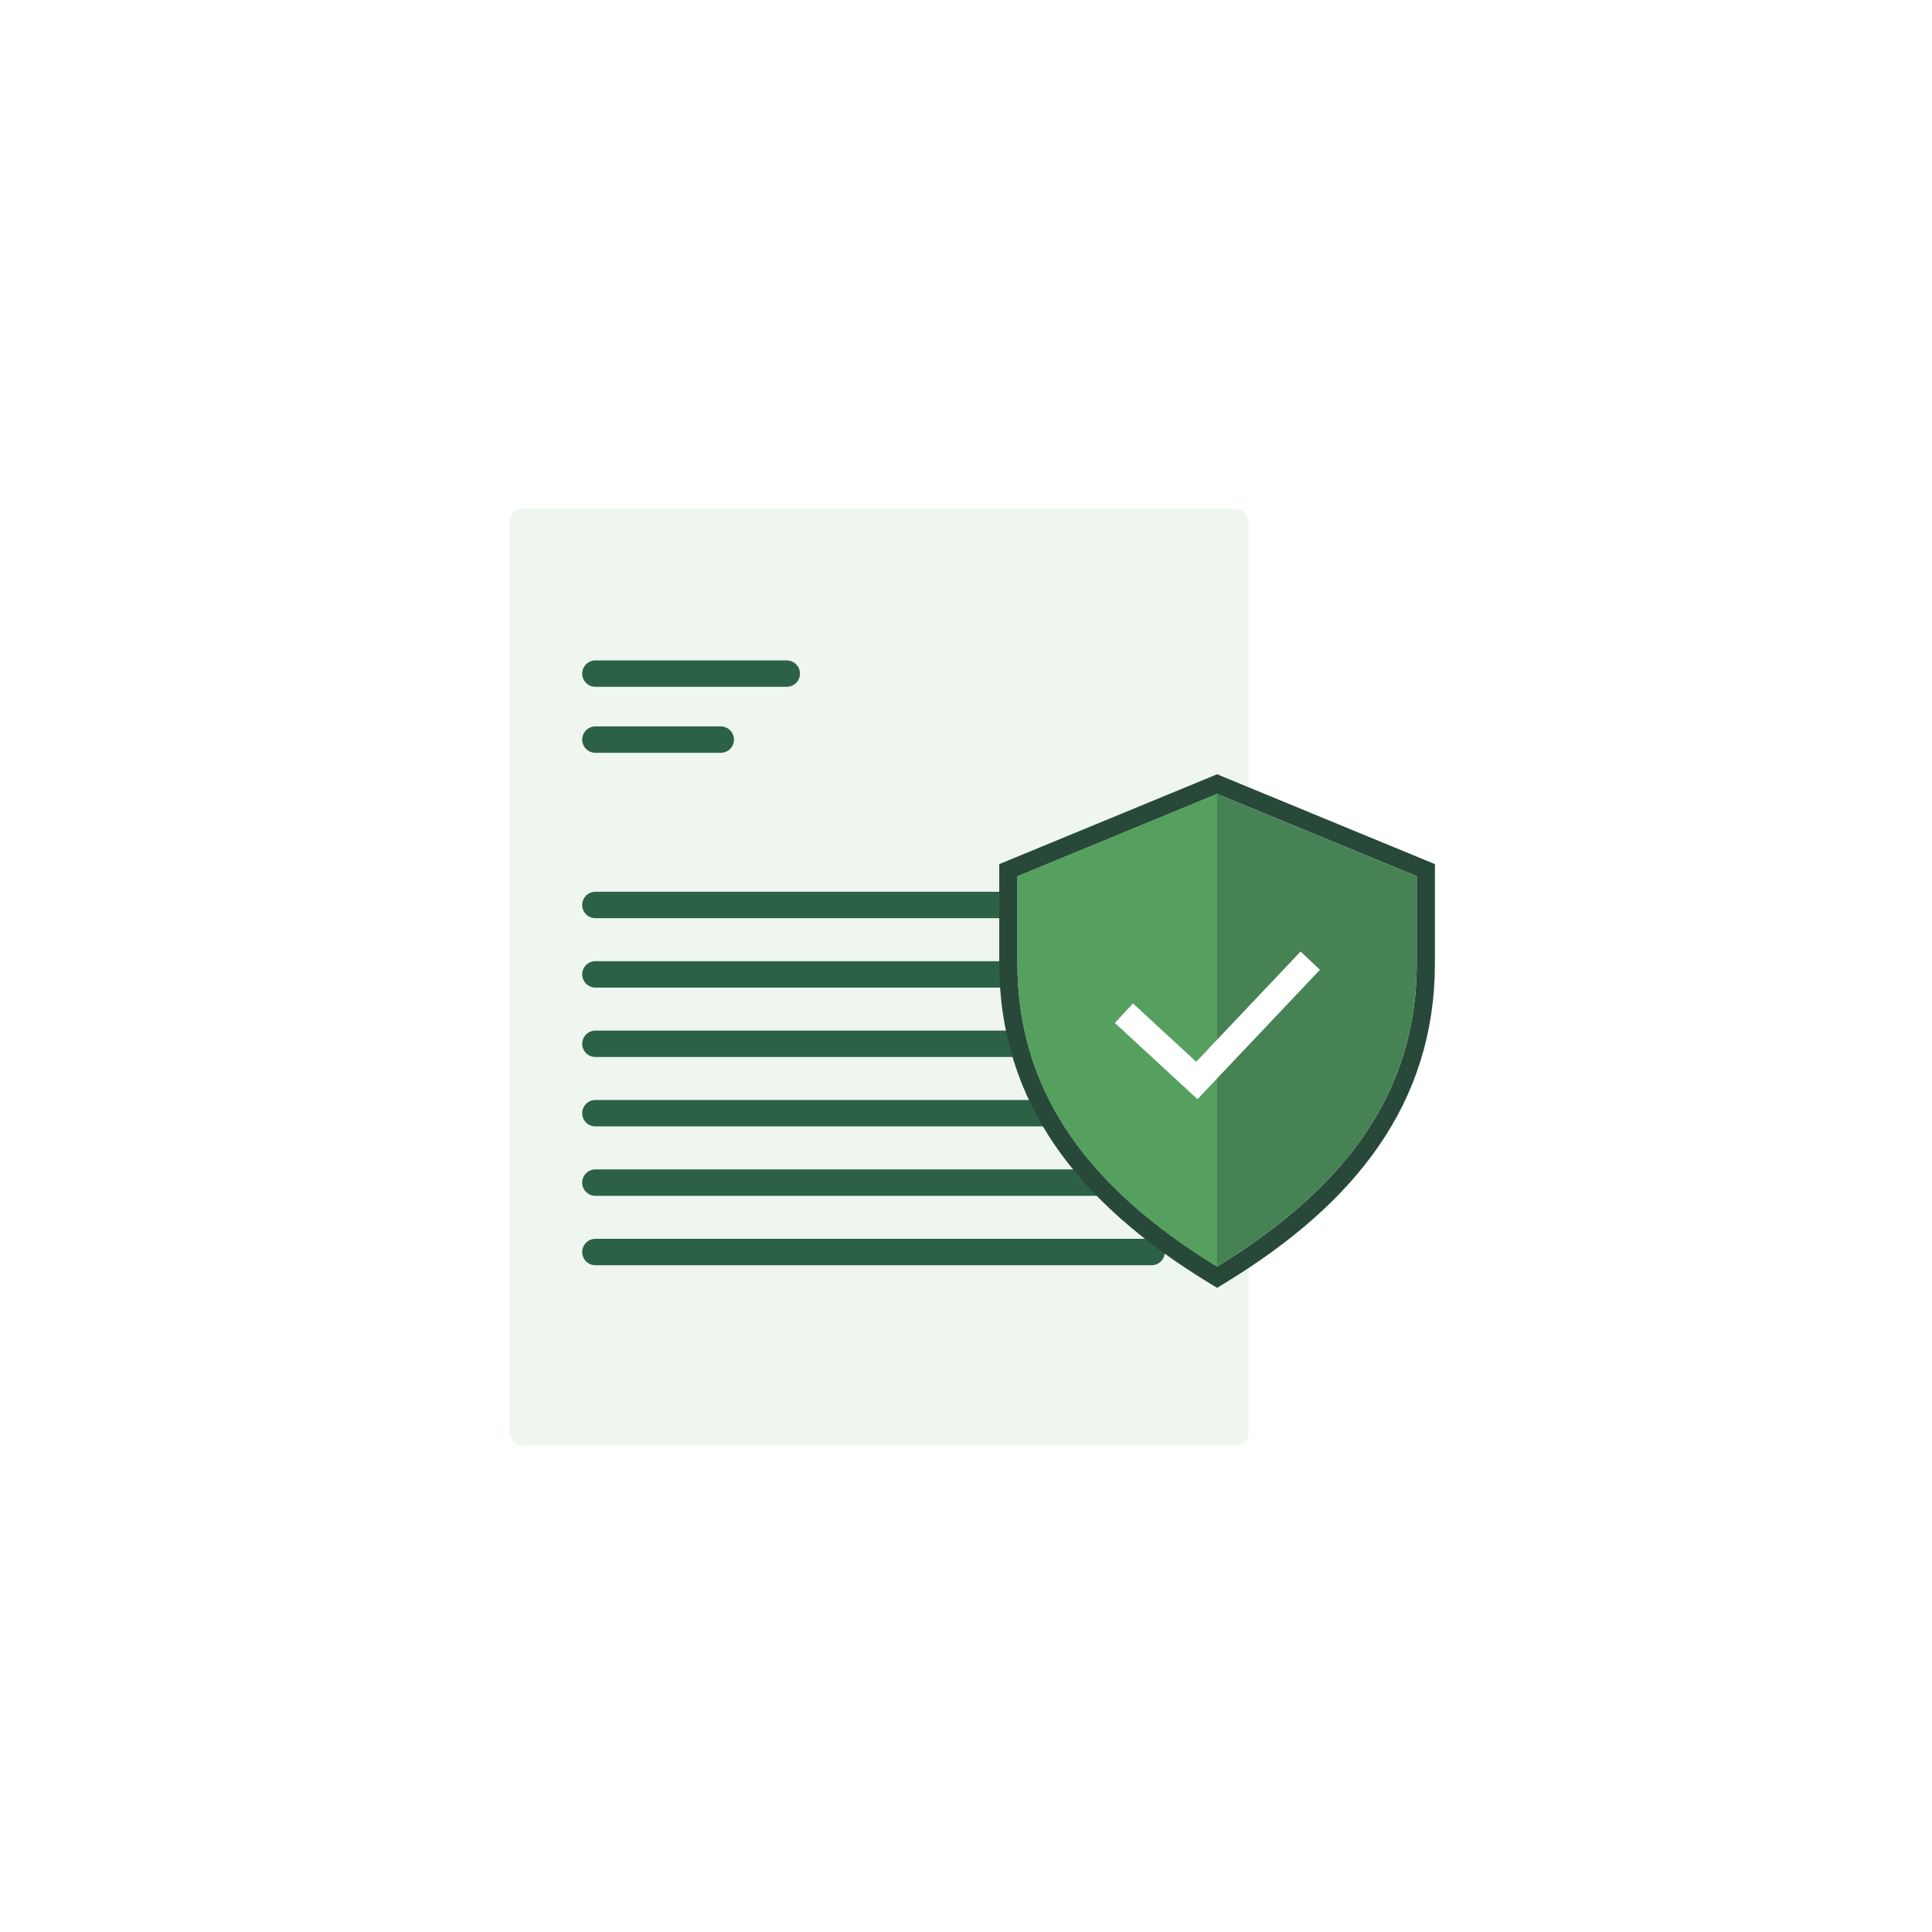 <svg width="180" height="180" viewBox="0 0 180 180" fill="none" xmlns="http://www.w3.org/2000/svg">
<rect x="47.478" y="47.389" width="68.856" height="87.3" rx="1.23" fill="#55A05E" fill-opacity="0.1"/>
<path d="M55.471 62.759H73.3" stroke="#2C6145" stroke-width="2.459" stroke-linecap="round"/>
<path d="M55.471 84.314H107.295" stroke="#2C6145" stroke-width="2.459" stroke-linecap="round"/>
<path d="M55.471 90.781H107.295" stroke="#2C6145" stroke-width="2.459" stroke-linecap="round"/>
<path d="M55.471 97.248H107.295" stroke="#2C6145" stroke-width="2.459" stroke-linecap="round"/>
<path d="M55.471 103.714H107.295" stroke="#2C6145" stroke-width="2.459" stroke-linecap="round"/>
<path d="M55.471 110.181H107.295" stroke="#2C6145" stroke-width="2.459" stroke-linecap="round"/>
<path d="M55.471 116.648H107.295" stroke="#2C6145" stroke-width="2.459" stroke-linecap="round"/>
<path d="M55.471 68.907H67.152" stroke="#2C6145" stroke-width="2.459" stroke-linecap="round"/>
<g filter="url(#filter0_d_3289_11409)">
<path d="M132.843 85.788C132.843 98.489 125.643 107.548 113.836 114.781L113.395 115.052L112.952 114.781C101.145 107.548 93.945 98.488 93.945 85.788V77.129L94.469 76.913L113.072 69.241L113.395 69.107L113.717 69.241L132.319 76.913L132.843 77.129V85.788Z" fill="white" stroke="#284939" stroke-width="1.691"/>
<path d="M113.394 70.022L94.791 77.695V85.788C94.791 98.085 101.728 106.913 113.394 114.06C125.061 106.913 131.997 98.085 131.997 85.788V77.695L113.394 70.022Z" fill="#468254"/>
<path d="M94.791 77.695L113.394 70.022V92.041V114.06C101.728 106.913 94.791 98.085 94.791 85.788V77.695Z" fill="#55A05E"/>
<path d="M104.713 90.454L111.507 96.72L122.076 85.558" stroke="white" stroke-width="2.48"/>
</g>
<defs>
<filter id="filter0_d_3289_11409" x="89.155" y="68.193" width="48.477" height="55.739" filterUnits="userSpaceOnUse" color-interpolation-filters="sRGB">
<feFlood flood-opacity="0" result="BackgroundImageFix"/>
<feColorMatrix in="SourceAlpha" type="matrix" values="0 0 0 0 0 0 0 0 0 0 0 0 0 0 0 0 0 0 127 0" result="hardAlpha"/>
<feOffset dy="3.944"/>
<feGaussianBlur stdDeviation="1.972"/>
<feComposite in2="hardAlpha" operator="out"/>
<feColorMatrix type="matrix" values="0 0 0 0 0 0 0 0 0 0 0 0 0 0 0 0 0 0 0.05 0"/>
<feBlend mode="normal" in2="BackgroundImageFix" result="effect1_dropShadow_3289_11409"/>
<feBlend mode="normal" in="SourceGraphic" in2="effect1_dropShadow_3289_11409" result="shape"/>
</filter>
</defs>
</svg>
